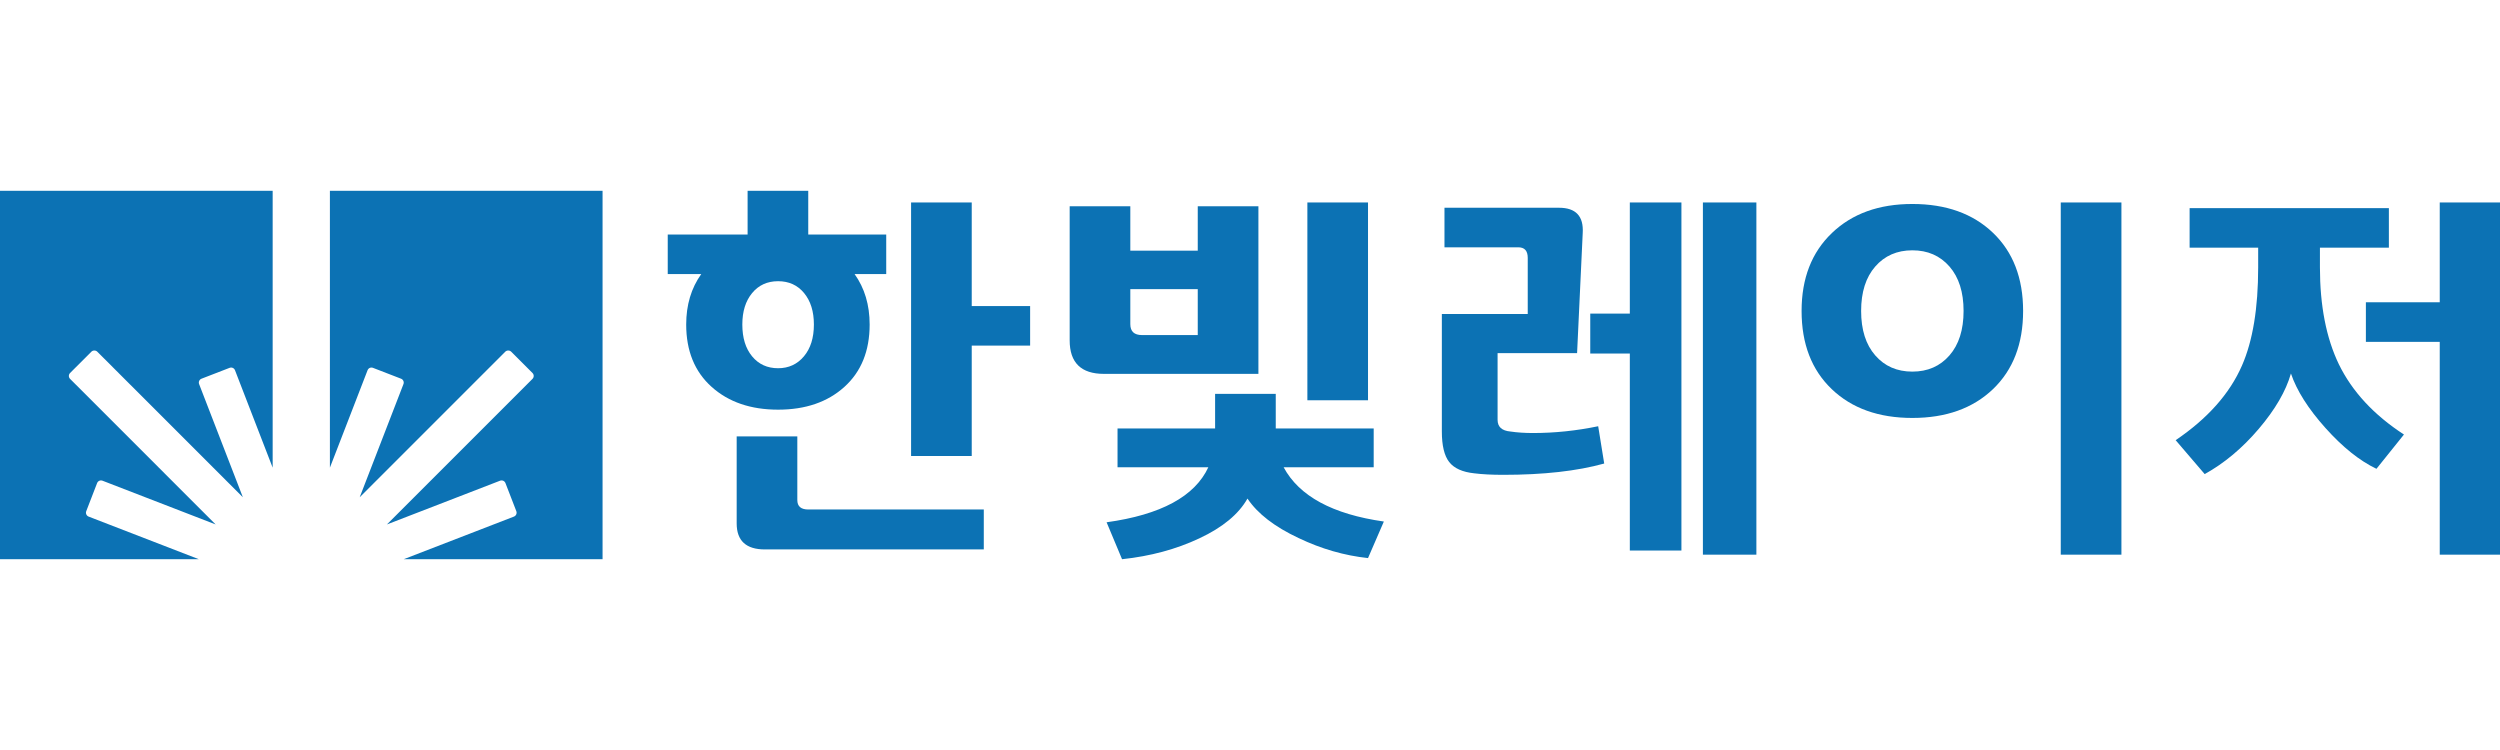 <?xml version="1.0" encoding="utf-8"?>
<!-- Generator: Adobe Illustrator 16.0.0, SVG Export Plug-In . SVG Version: 6.00 Build 0)  -->
<!DOCTYPE svg PUBLIC "-//W3C//DTD SVG 1.1//EN" "http://www.w3.org/Graphics/SVG/1.1/DTD/svg11.dtd">
<svg version="1.1" id="레이어_1" xmlns="http://www.w3.org/2000/svg" xmlns:xlink="http://www.w3.org/1999/xlink" x="0px"
	 y="0px" width="1984.252px" height="595.281px" viewBox="-16.917 0 1984.252 595.281"
	 enable-background="new -16.917 0 1984.252 595.281" xml:space="preserve">
<g>
	<g>
		<path fill="#0C72B4" d="M53.422,410.017c-1.703-0.66-2.549-2.582-1.891-4.283l8.623-22.303c0.314-0.813,0.942-1.472,1.746-1.837
			c0.794-0.346,1.702-0.373,2.525-0.063l89.823,34.729L38.706,300.718c-1.29-1.288-1.29-3.381,0-4.67l16.916-16.917
			c1.237-1.24,3.432-1.24,4.672,0l115.555,115.55l-34.734-89.829c-0.315-0.822-0.293-1.727,0.062-2.53
			c0.352-0.804,1.012-1.427,1.829-1.741l22.315-8.628c1.695-0.664,3.615,0.19,4.273,1.892l29.903,77.337V151.435H-16.917v292.412
			h157.818L53.422,410.017z"/>
		<path fill="#0C72B4" d="M390.999,410.017c1.704-0.66,2.549-2.582,1.89-4.283l-8.622-22.303c-0.315-0.813-0.941-1.472-1.744-1.837
			c-0.796-0.346-1.704-0.373-2.527-0.063l-89.823,34.729l115.541-115.543c1.291-1.288,1.291-3.381,0-4.67L388.8,279.13
			c-1.239-1.24-3.433-1.24-4.67,0l-115.558,115.55l34.735-89.829c0.316-0.822,0.294-1.727-0.063-2.53
			c-0.351-0.804-1.012-1.427-1.828-1.741l-22.315-8.628c-1.693-0.664-3.612,0.19-4.271,1.892l-29.903,77.337V151.435h216.412
			v292.412H303.521L390.999,410.017z"/>
	</g>
	<g>
		<g>
			<path fill="#0C72B4" d="M686.477,217.515h-25.112c7.97,11.162,11.958,24.516,11.958,40.06c0,20.932-6.674,37.427-20.03,49.485
				c-13.354,12.066-30.901,18.09-52.621,18.09c-21.729,0-39.32-6.025-52.775-18.09c-13.449-12.059-20.181-28.553-20.181-49.485
				c0-15.544,3.986-28.897,11.964-40.06h-26.614v-31.393h63.388v-34.687h48.136v34.687h61.889V217.515L686.477,217.515z
				 M763.917,436.084H590.202c-14.951,0-22.419-6.893-22.419-20.648v-69.061h48.135v50.53c0,4.982,2.889,7.479,8.671,7.479h139.328
				V436.084L763.917,436.084z M629.073,257.574c0-10.359-2.593-18.686-7.774-24.963c-5.184-6.284-12.064-9.42-20.63-9.42
				c-8.576,0-15.448,3.136-20.631,9.42c-5.187,6.277-7.773,14.604-7.773,24.963c0,10.572,2.587,18.988,7.773,25.268
				c5.183,6.277,12.055,9.42,20.631,9.42c8.374,0,15.194-3.143,20.479-9.42C626.428,276.563,629.073,268.146,629.073,257.574z
				 M800.693,274.32h-46.344v87.598h-48.14V160.701h48.14v82.227h46.344V274.32z"/>
			<path fill="#0C72B4" d="M981.884,296.745H859.291c-18.13,0-27.209-8.866-27.209-26.612V163.691h48.133v35.284h53.524v-35.284
				h48.146V296.745L981.884,296.745z M1081.446,413.939l-12.568,29.01c-18.727-2.005-37.052-7.273-54.99-15.852
				c-19.138-8.952-32.7-19.434-40.684-31.388c-6.974,12.359-19.663,22.878-38.12,31.541c-18.427,8.683-38.905,14.206-61.432,16.596
				l-12.269-29.31c43.071-5.976,69.974-20.523,80.744-43.645h-72.06v-30.797h77.439v-27.503h48.139v27.503h77.732v30.797h-71.464
				C1014.268,393.81,1040.783,408.157,1081.446,413.939z M933.739,265.949V229.47H880.22v27.804c0,5.787,3.09,8.673,9.277,8.673
				h44.241V265.949z M1068.877,317.672h-48.128V160.701h48.128V317.672z"/>
			<path fill="#0C72B4" d="M1256.345,367.904c-21.529,5.979-48.236,8.968-80.124,8.968c-8.984,0-16.662-0.399-23.022-1.199
				c-9.385-0.992-16.001-3.985-19.898-8.969c-3.881-4.976-5.824-13.051-5.824-24.211v-93.29h68.172v-44.547
				c0-5.581-2.496-8.372-7.481-8.372h-58.603V164.89h90.891c13.351,0,19.627,6.682,18.835,20.036l-4.474,95.376h-63.1v52.917
				c0,5.584,3.393,8.673,10.174,9.274c5.373,0.798,11.369,1.199,17.941,1.199c17.15,0,34.389-1.798,51.73-5.387L1256.345,367.904z
				 M1317.628,436.981h-40.953V280.597h-31.403v-31.695h31.403v-88.201h40.953V436.981z M1377.126,440.263h-42.452V160.704h42.452
				V440.263z"/>
			<path fill="#0C72B4" d="M1588.825,246.813c0,26.116-7.983,46.791-23.914,62.042c-15.961,15.243-37.292,22.867-63.995,22.867
				c-26.711,0-48.037-7.624-63.972-22.867c-15.961-15.251-23.938-35.926-23.938-62.042c0-25.907,8.021-46.541,24.086-61.887
				c16.038-15.349,37.309-23.023,63.823-23.023c26.707,0,48.041,7.618,63.995,22.873
				C1580.848,200.021,1588.825,220.703,1588.825,246.813z M1541.572,246.813c0-14.95-3.729-26.708-11.2-35.282
				c-7.485-8.567-17.295-12.853-29.456-12.853c-12.157,0-21.978,4.285-29.439,12.853c-7.488,8.574-11.221,20.332-11.221,35.282
				c0,14.95,3.732,26.71,11.221,35.278c7.462,8.578,17.282,12.86,29.439,12.86c12.161,0,21.971-4.282,29.456-12.86
				C1537.843,273.523,1541.572,261.762,1541.572,246.813z M1666.857,440.263h-48.148V160.704h48.148V440.263z"/>
			<path fill="#0C72B4" d="M1891.101,344.885l-21.829,27.211c-13.351-6.381-26.855-17.194-40.505-32.442
				c-13.653-15.252-22.779-29.645-27.367-43.208c-3.989,13.957-12.505,28.606-25.563,43.957
				c-13.047,15.343-27.363,27.311-42.896,35.882l-23.035-26.912c25.319-17.142,42.856-36.872,52.622-59.204
				c8.577-19.528,12.868-45.543,12.868-78.037v-15.543h-54.414v-31.393h158.153v31.393h-54.721v15.543
				c0,30.499,4.989,56.112,14.953,76.843C1849.925,310.699,1867.183,329.33,1891.101,344.885z M1967.334,440.263h-47.829V271.328
				h-58.615v-31.394h58.615v-79.23h47.829V440.263z"/>
		</g>
	</g>
</g>
</svg>
